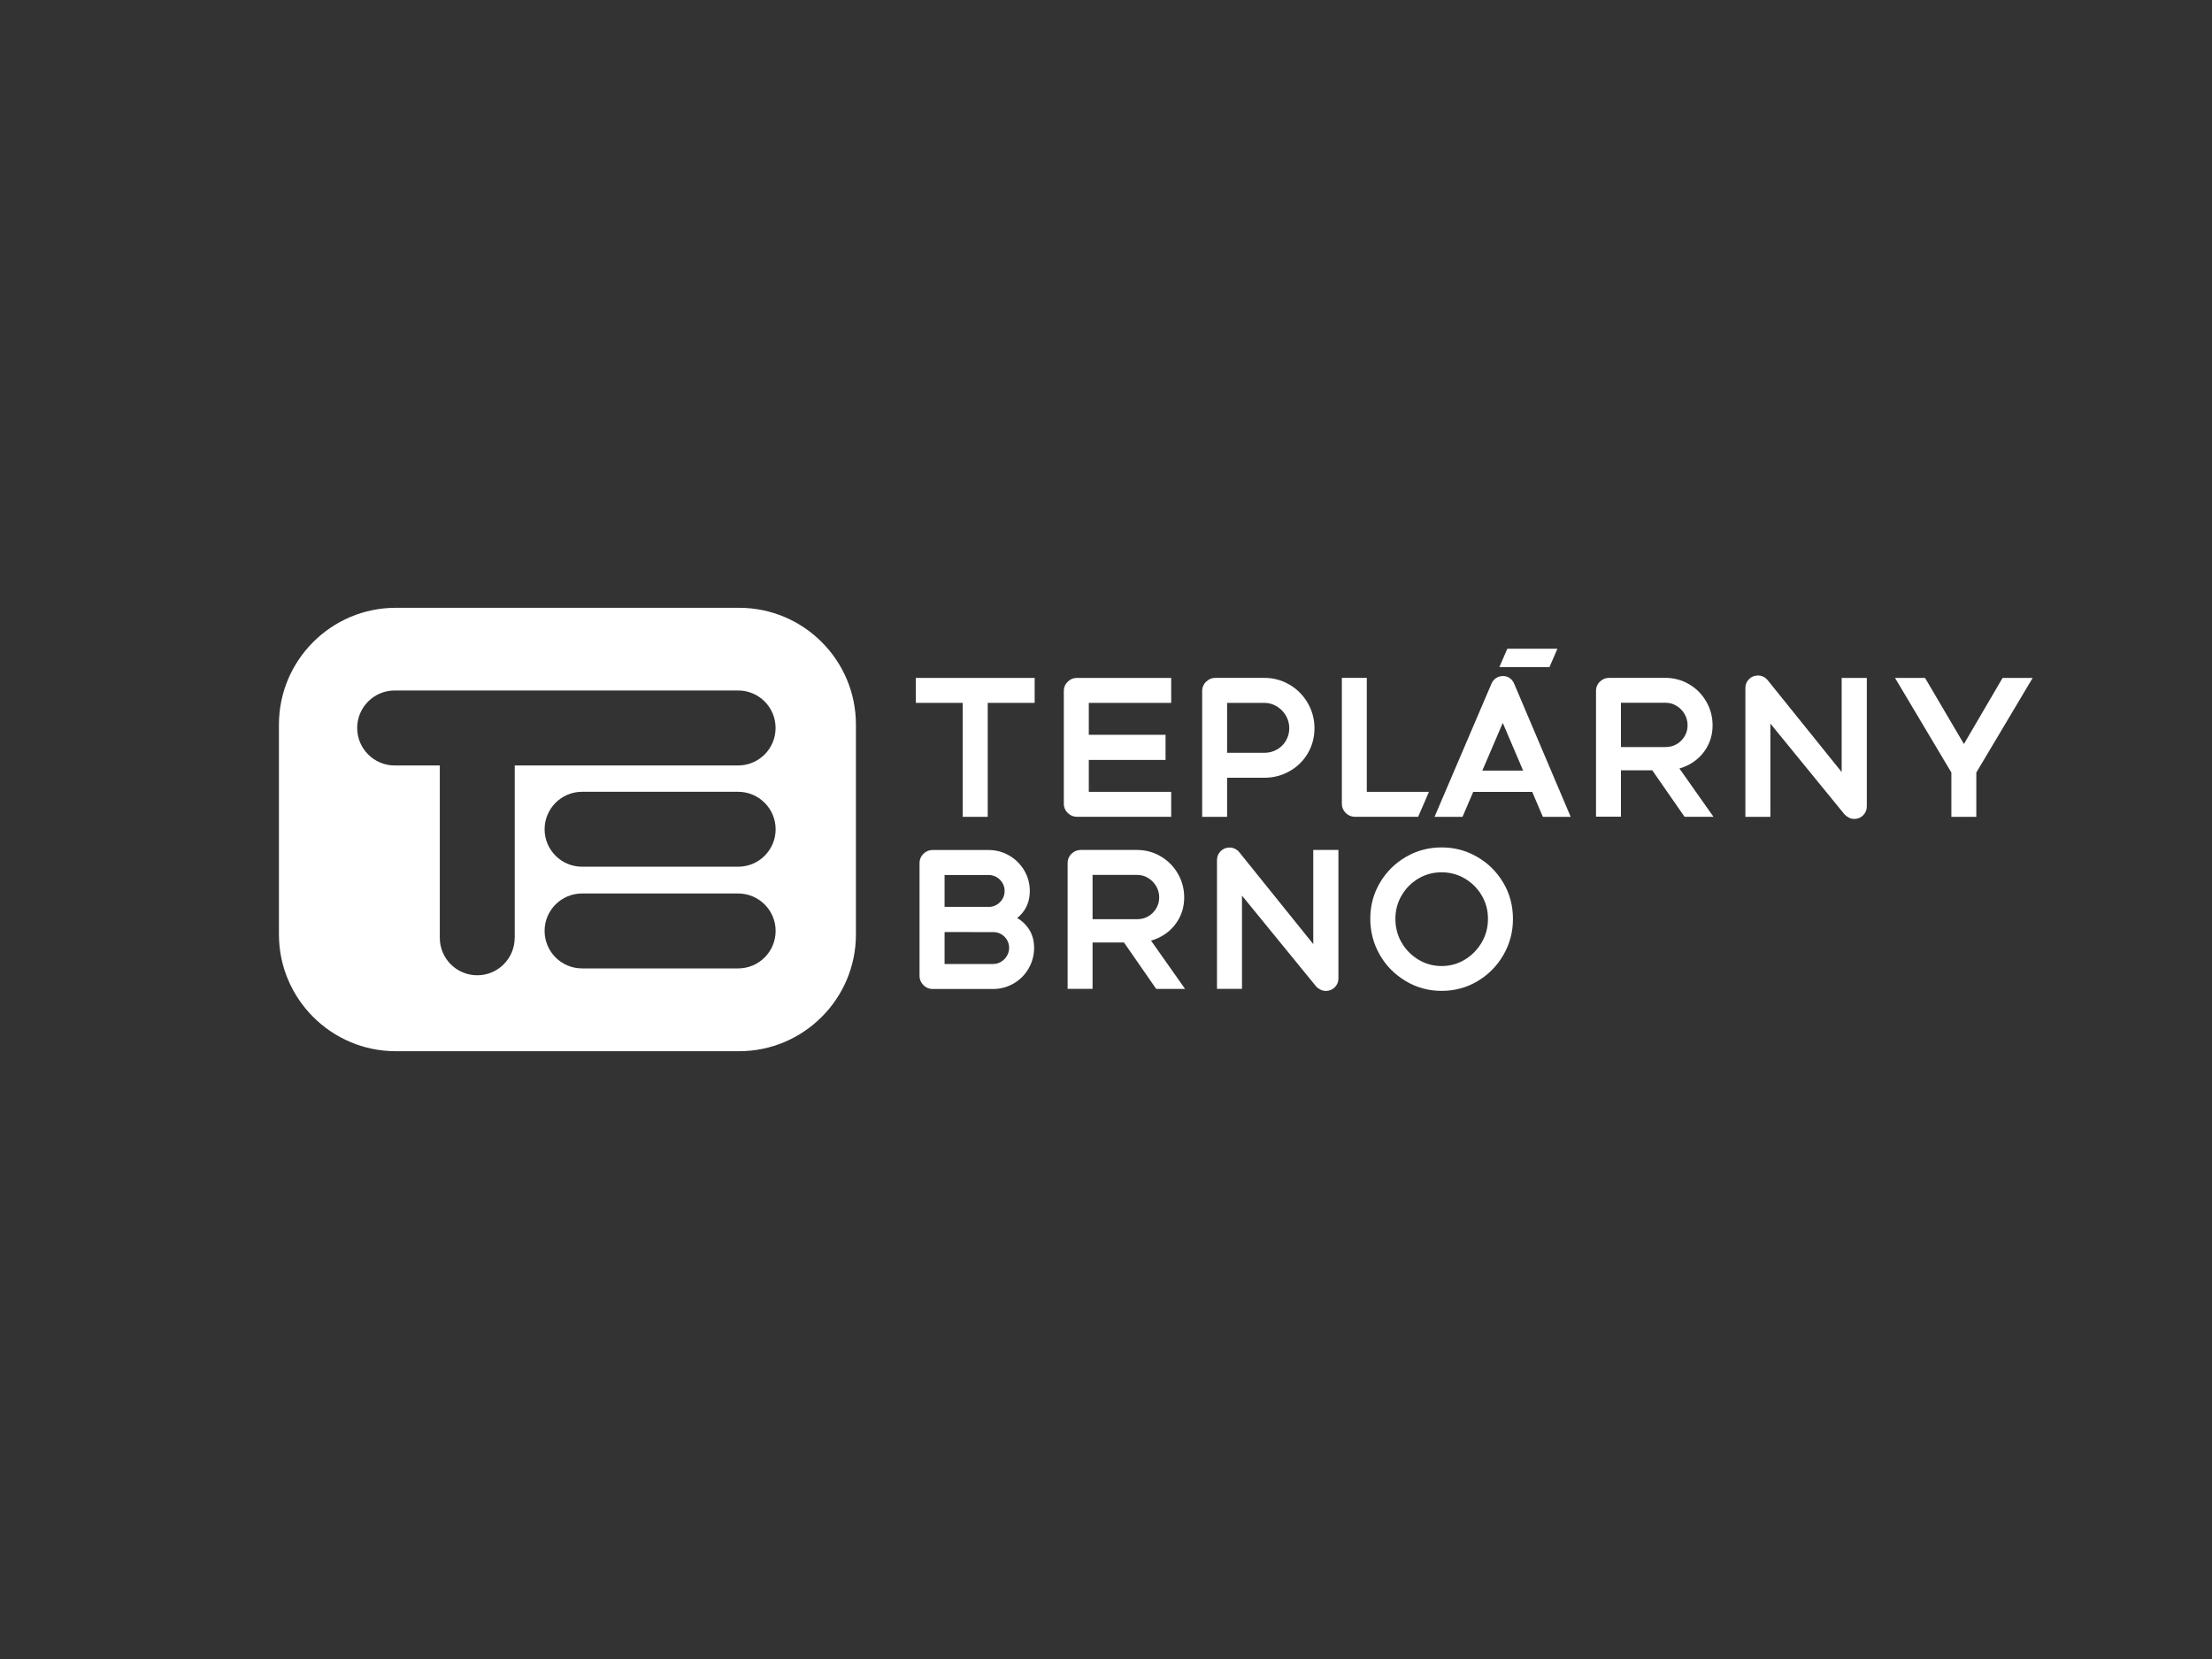 <?xml version="1.0" encoding="UTF-8"?><svg id="a" xmlns="http://www.w3.org/2000/svg" width="400" height="300" viewBox="0 0 400 300"><rect x="0" y="0" width="400" height="300" fill="#333333" stroke="none"/><path d="M133.48,156.73h-28.22c-3.75,0-6.78-3.04-6.78-6.77s3.03-6.78,6.78-6.78h28.22c3.74,0,6.78,3.04,6.78,6.78s-3.03,6.77-6.78,6.77M133.48,175.12h-28.22c-3.75,0-6.78-3.04-6.78-6.78s3.03-6.77,6.78-6.77h28.22c3.74,0,6.78,3.03,6.78,6.77s-3.03,6.78-6.78,6.78M93.07,169.58c0,3.75-3.03,6.78-6.77,6.78s-6.77-3.03-6.77-6.78v-31.16h-8.16c-3.74,0-6.78-3.04-6.78-6.78s3.04-6.78,6.78-6.78h62.1c3.75,0,6.78,3.03,6.78,6.78s-3.03,6.78-6.78,6.78h-40.39v31.16ZM133.66,109.91h-62.1c-11.65,0-21.12,9.48-21.12,21.12v37.94c0,11.65,9.48,21.12,21.12,21.12h62.1c11.65,0,21.12-9.48,21.12-21.12v-37.94c0-11.65-9.47-21.12-21.12-21.12" fill="#fff"/><path d="M165.61,122.59h21.49v4.51h-21.49v-4.51ZM174.09,123.85h4.52v23.86h-4.52v-23.86Z" fill="#fff"/><path d="M193.07,147.01c-.46-.46-.7-1.01-.7-1.65v-20.43c0-.64.23-1.19.7-1.65.46-.46,1.01-.69,1.65-.69h17.07v4.51h-16.09l1.19-1.19v18.47l-1.19-1.19h16.09v4.51h-17.07c-.63,0-1.18-.23-1.65-.7M196.07,132.87h14.7v4.55h-14.7v-4.55Z" fill="#fff"/><path d="M218.11,123.28c.46-.46,1.01-.7,1.64-.7h8.89c1.63,0,3.14.41,4.53,1.22,1.39.81,2.5,1.92,3.31,3.33.81,1.41,1.22,2.92,1.22,4.55s-.4,3.17-1.2,4.53c-.8,1.37-1.9,2.45-3.3,3.24-1.39.79-2.91,1.19-4.57,1.19h-7.6v-4.51h7.6c.84,0,1.6-.2,2.29-.59.69-.39,1.23-.93,1.63-1.62.39-.67.59-1.42.59-2.24s-.2-1.57-.61-2.27c-.41-.7-.96-1.26-1.65-1.68-.69-.42-1.44-.63-2.26-.63h-7.91l1.19-1.19v21.8h-4.51v-22.78c0-.63.23-1.18.7-1.65" fill="#fff"/><path d="M270.53,122.62c.37-.25.8-.37,1.27-.37s.85.12,1.21.37c.35.25.62.59.8,1.02l10.22,24.07h-5.03l-7.91-18.53h1.32l-7.94,18.53h-5.06l10.29-24.07c.18-.43.46-.77.83-1.02" fill="#fff"/><path d="M289.3,123.28c.46-.46,1.01-.7,1.65-.7h10.22c1.54,0,2.96.39,4.27,1.15,1.31.77,2.35,1.82,3.11,3.14.76,1.32,1.14,2.76,1.14,4.29s-.38,2.93-1.14,4.17c-.76,1.25-1.79,2.22-3.09,2.92-1.3.7-2.73,1.05-4.29,1.05h-8.76v-4.21h8.76c.74,0,1.42-.17,2.02-.52.6-.35,1.08-.83,1.44-1.43.36-.6.54-1.26.54-1.99s-.18-1.4-.54-2.02c-.36-.62-.85-1.12-1.46-1.49-.61-.38-1.28-.56-2-.56h-9.24l1.19-1.19v21.79h-4.51v-22.78c0-.63.23-1.18.7-1.65M298.08,138.27l3.56-2.21,8.21,11.64h-5.23l-6.55-9.43Z" fill="#fff"/><path d="M334.33,147.84c-.32-.16-.58-.35-.78-.57l-14.19-17.38.78-.24v18.06h-4.52v-23.29c0-.63.22-1.17.66-1.61.44-.44.98-.66,1.61-.66.34,0,.66.07.97.22.31.15.56.35.76.59l14.19,17.62-.78.27v-18.26h4.55v23.22c0,.64-.22,1.17-.66,1.62-.44.44-.98.66-1.61.66-.34,0-.67-.08-.98-.24" fill="#fff"/><polygon points="362.13 122.59 355.14 134.54 348.11 122.59 342.68 122.59 352.87 139.7 352.87 147.71 357.38 147.71 357.38 139.7 367.57 122.59 362.13 122.59" fill="#fff"/><path d="M166.98,178.13c-.46-.46-.7-1.01-.7-1.65v-20.43c0-.63.23-1.19.7-1.65s1.01-.69,1.65-.69h10.15c1.34,0,2.57.33,3.72,1,1.14.66,2.05,1.57,2.72,2.7.66,1.13,1,2.36,1,3.7s-.33,2.5-.98,3.48c-.66.99-1.55,1.74-2.68,2.26-1.13.52-2.39.78-3.77.78v-3.63c.52,0,1-.13,1.44-.39.44-.26.79-.61,1.05-1.05.26-.44.39-.93.39-1.45s-.13-1-.39-1.44c-.26-.44-.61-.79-1.05-1.05-.44-.26-.93-.39-1.44-.39h-9.17l1.19-1.19v18.47l-1.19-1.19h9.98c.52,0,1-.14,1.44-.41.44-.27.79-.63,1.05-1.07.26-.44.39-.92.39-1.44s-.13-1-.39-1.44c-.26-.44-.61-.79-1.05-1.04-.44-.25-.92-.37-1.44-.37h-4v-3.63h4c1.38,0,2.63.26,3.75.78,1.12.52,2.01,1.27,2.66,2.24.66.97.99,2.13.99,3.46s-.33,2.57-.99,3.72c-.65,1.14-1.56,2.05-2.7,2.72-1.14.66-2.38,1-3.72,1h-10.96c-.63,0-1.18-.23-1.65-.7M170.22,163.99h8.76v4.55h-8.76v-4.55Z" fill="#fff"/><path d="M193.75,154.4c.46-.46,1.01-.7,1.65-.7h10.22c1.54,0,2.96.39,4.27,1.15,1.31.77,2.35,1.82,3.11,3.14.76,1.32,1.14,2.76,1.14,4.29s-.38,2.93-1.14,4.18c-.76,1.24-1.79,2.22-3.09,2.92-1.3.7-2.73,1.05-4.29,1.05h-8.76v-4.21h8.76c.74,0,1.42-.17,2.02-.52.6-.35,1.08-.83,1.44-1.43.36-.6.54-1.26.54-1.99s-.18-1.4-.54-2.02-.85-1.12-1.46-1.49c-.61-.38-1.28-.56-2-.56h-9.24l1.19-1.19v21.8h-4.51v-22.78c0-.63.23-1.18.69-1.65M202.52,169.39l3.57-2.21,8.21,11.65h-5.22l-6.55-9.44Z" fill="#fff"/><path d="M238.78,178.96c-.32-.16-.58-.35-.78-.58l-14.19-17.38.78-.24v18.06h-4.52v-23.29c0-.63.22-1.17.66-1.61.44-.44.98-.66,1.61-.66.34,0,.66.08.97.22.31.15.56.35.76.59l14.19,17.62-.78.27v-18.26h4.55v23.22c0,.64-.22,1.17-.66,1.61-.44.44-.98.66-1.61.66-.34,0-.67-.08-.98-.24" fill="#fff"/><path d="M254.22,177.42c-1.98-1.17-3.55-2.74-4.7-4.74-1.15-1.99-1.73-4.18-1.73-6.55s.58-4.52,1.73-6.48c1.16-1.97,2.72-3.53,4.69-4.68,1.97-1.16,4.13-1.73,6.48-1.73s4.46.57,6.43,1.71c1.98,1.14,3.55,2.7,4.72,4.67,1.17,1.97,1.75,4.16,1.75,6.55s-.58,4.53-1.73,6.52c-1.15,1.99-2.72,3.57-4.68,4.74-1.97,1.17-4.13,1.75-6.49,1.75s-4.48-.58-6.46-1.75M264.89,173.53c1.27-.77,2.28-1.8,3.04-3.09.76-1.29,1.14-2.71,1.14-4.28s-.37-2.95-1.12-4.22c-.75-1.28-1.77-2.3-3.04-3.06-1.28-.76-2.69-1.14-4.23-1.14s-2.94.38-4.21,1.14c-1.27.76-2.27,1.77-3.02,3.06-.75,1.28-1.12,2.69-1.12,4.22s.37,2.99,1.12,4.28c.75,1.29,1.76,2.32,3.04,3.09,1.28.77,2.67,1.16,4.19,1.16s2.94-.38,4.21-1.16" fill="#fff"/><rect x="264.85" y="139.35" width="14.93" height="3.85" fill="#fff"/><path d="M243.35,147.01c-.46-.46-.7-1.01-.7-1.65v-22.78h4.51v21.8l-1.19-1.19h12.43l-1.95,4.51h-11.46c-.63,0-1.18-.23-1.65-.7" fill="#fff"/><polygon points="272.57 117.31 271.13 120.64 280.19 120.64 281.63 117.31 272.57 117.31" fill="#fff"/></svg>